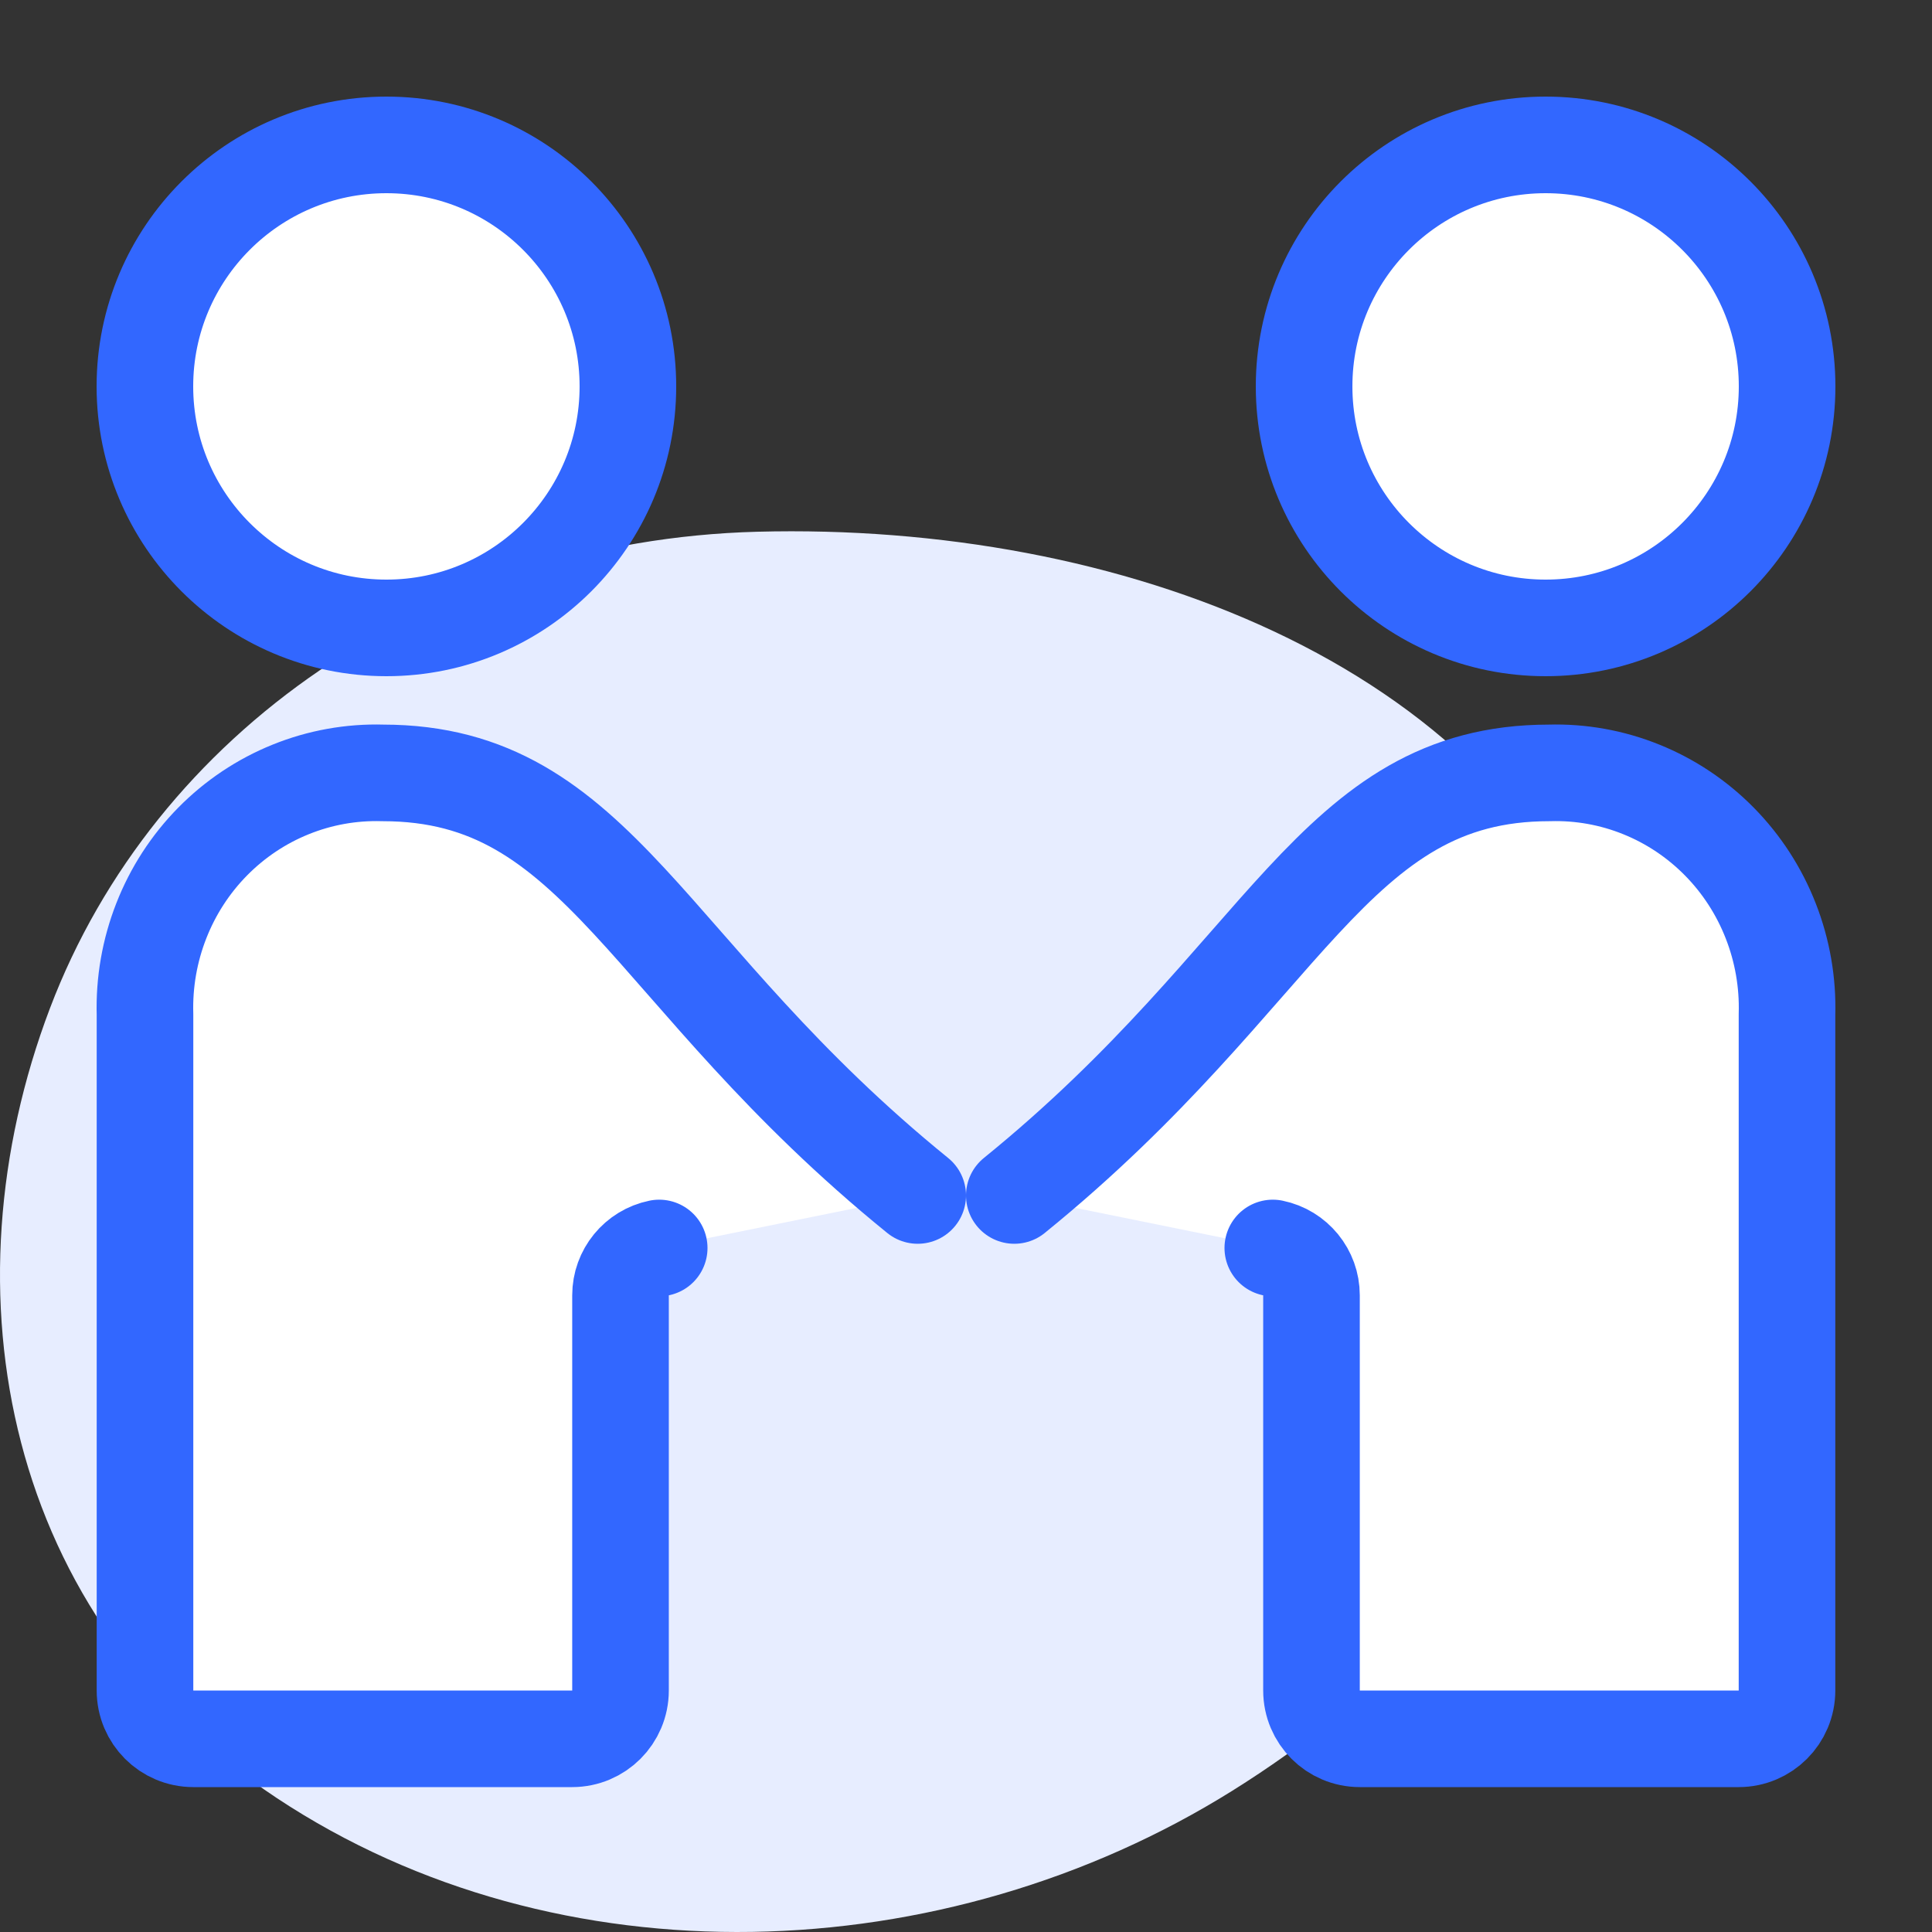 <svg width="40" height="40" viewBox="0 0 40 40" fill="none" xmlns="http://www.w3.org/2000/svg">
<rect x="0" y="0" width="40" height="40" fill="#333333" stroke="none"/>
<path fill-rule="evenodd" clip-rule="evenodd" d="M15.681 11.009C23.168 10.812 30.903 13.729 33.277 20.024C35.7 26.452 31.762 33.174 25.51 37.078C19.552 40.799 11.57 41.093 5.731 37.227C0.109 33.505 -1.202 26.767 1.035 20.873C3.196 15.179 8.905 11.188 15.681 11.009Z" fill="#E7EDFF"/>
<path d="M8 13C10.761 13 13 10.761 13 8C13 5.239 10.761 3 8 3C5.239 3 3 5.239 3 8C3 10.761 5.239 13 8 13Z" fill="white" stroke="#3267FF" stroke-width="2" stroke-linecap="round" stroke-linejoin="round"/>
<path d="M13.648 25.838C13.182 25.933 12.847 26.343 12.847 26.818V35C12.847 35.552 12.399 36 11.847 36H4.002C3.45 36 3.002 35.552 3.002 35V21.002C2.983 20.34 3.098 19.681 3.339 19.066C3.579 18.451 3.941 17.892 4.402 17.424C4.863 16.956 5.413 16.588 6.019 16.344C6.624 16.099 7.273 15.983 7.924 16.002C12.419 16.002 13.339 20.159 19 24.751" fill="white" stroke="#3267FF" stroke-width="2" stroke-linecap="round" stroke-linejoin="round"/>
<path d="M26.352 25.838C26.818 25.933 27.153 26.343 27.153 26.818V35C27.153 35.552 27.601 36 28.153 36H35.998C36.55 36 36.998 35.552 36.998 35V21.002C37.017 20.34 36.902 19.681 36.661 19.066C36.421 18.451 36.059 17.892 35.598 17.424C35.137 16.956 34.587 16.588 33.981 16.344C33.376 16.099 32.727 15.983 32.076 16.002C27.581 16.002 26.661 20.159 21 24.751" fill="white" stroke="#3267FF" stroke-width="2" stroke-linecap="round" stroke-linejoin="round"/>
<path d="M32 13C34.761 13 37 10.761 37 8C37 5.239 34.761 3 32 3C29.239 3 27 5.239 27 8C27 10.761 29.239 13 32 13Z" fill="white" stroke="#3267FF" stroke-width="2" stroke-linecap="round" stroke-linejoin="round"/>
</svg>
